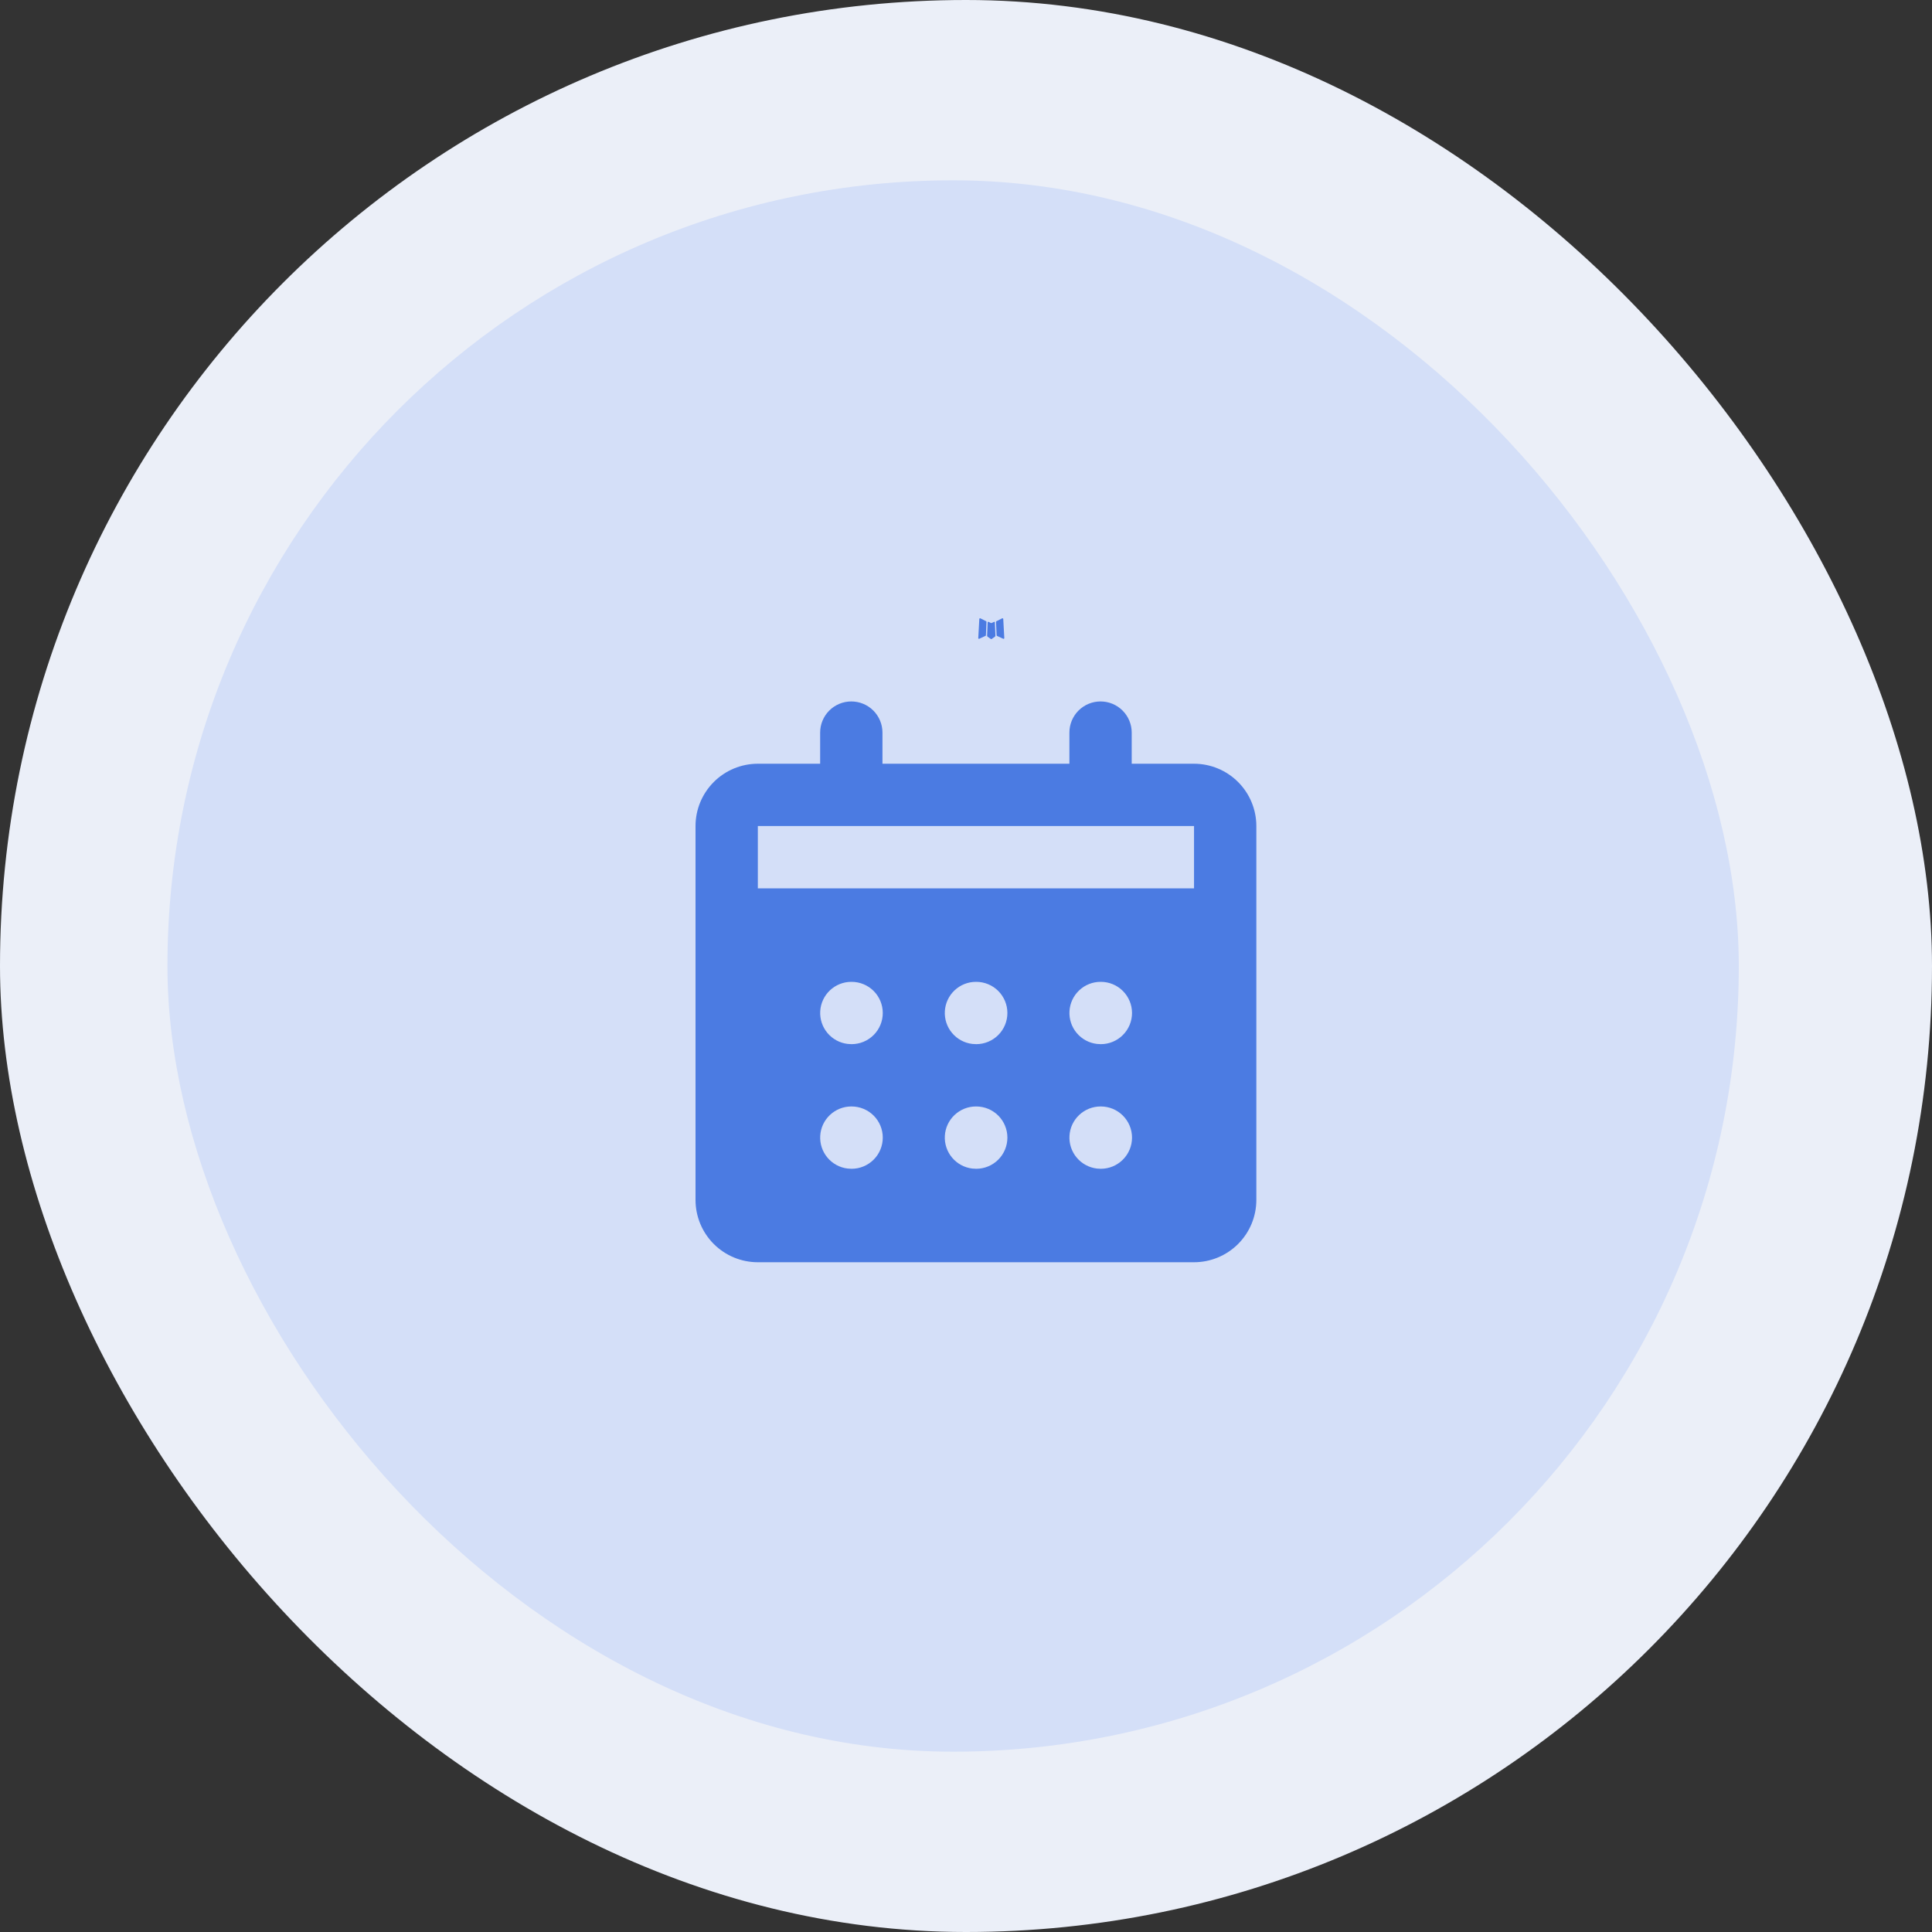 <?xml version="1.0" encoding="UTF-8"?> <svg xmlns="http://www.w3.org/2000/svg" width="75" height="75" viewBox="0 0 75 75" fill="none"><rect x="0" y="0" width="75" height="75" fill="#333333" stroke="none"/><rect width="75" height="75" rx="37.5" fill="#EBEFF8"></rect><rect x="6.5" y="7" width="61" height="61" rx="30.5" fill="#D4DFF8"></rect><path fill-rule="evenodd" clip-rule="evenodd" d="M38.602 24.138L38.588 24.14L38.502 24.183L38.477 24.187L38.461 24.183L38.375 24.139C38.362 24.136 38.352 24.138 38.346 24.146L38.341 24.158L38.32 24.676L38.326 24.7L38.338 24.716L38.464 24.805L38.482 24.81L38.497 24.805L38.623 24.716L38.637 24.697L38.642 24.676L38.621 24.16C38.618 24.147 38.612 24.139 38.602 24.138ZM38.921 24.001L38.904 24.003L38.682 24.116L38.67 24.128L38.666 24.141L38.688 24.662L38.694 24.676L38.704 24.686L38.947 24.797C38.962 24.801 38.974 24.798 38.982 24.787L38.987 24.77L38.946 24.028C38.942 24.012 38.934 24.003 38.921 24.001ZM38.057 24.003C38.051 24 38.045 23.999 38.039 24.001C38.033 24.002 38.027 24.006 38.024 24.011L38.017 24.028L37.976 24.77C37.976 24.785 37.983 24.794 37.996 24.799L38.014 24.797L38.257 24.684L38.27 24.675L38.273 24.662L38.295 24.141L38.291 24.127L38.279 24.115L38.057 24.003Z" fill="#4B7BE2"></path><path fill-rule="evenodd" clip-rule="evenodd" d="M42.723 27.23C43.044 27.23 43.352 27.357 43.578 27.584C43.805 27.811 43.933 28.118 43.933 28.439V29.648H46.352C46.993 29.648 47.608 29.903 48.062 30.357C48.516 30.811 48.771 31.426 48.771 32.067V46.581C48.771 47.223 48.516 47.838 48.062 48.292C47.608 48.745 46.993 49 46.352 49H29.419C28.777 49 28.162 48.745 27.709 48.292C27.255 47.838 27 47.223 27 46.581V32.067C27 31.426 27.255 30.811 27.709 30.357C28.162 29.903 28.777 29.648 29.419 29.648H31.838V28.439C31.838 28.118 31.965 27.811 32.192 27.584C32.419 27.357 32.727 27.23 33.047 27.23C33.368 27.23 33.676 27.357 33.903 27.584C34.129 27.811 34.257 28.118 34.257 28.439V29.648H41.514V28.439C41.514 28.118 41.641 27.811 41.868 27.584C42.095 27.357 42.402 27.23 42.723 27.23ZM33.059 42.953H33.047C32.739 42.953 32.443 43.071 32.218 43.283C31.994 43.494 31.859 43.783 31.841 44.091C31.823 44.399 31.923 44.702 32.121 44.938C32.319 45.175 32.6 45.327 32.906 45.363L33.059 45.372C33.38 45.372 33.688 45.244 33.915 45.017C34.142 44.791 34.269 44.483 34.269 44.162C34.269 43.841 34.142 43.534 33.915 43.307C33.688 43.08 33.38 42.953 33.059 42.953ZM37.897 42.953H37.885C37.577 42.953 37.281 43.071 37.056 43.283C36.832 43.494 36.697 43.783 36.679 44.091C36.661 44.399 36.761 44.702 36.959 44.938C37.157 45.175 37.438 45.327 37.744 45.363L37.897 45.372C38.218 45.372 38.526 45.244 38.753 45.017C38.979 44.791 39.107 44.483 39.107 44.162C39.107 43.841 38.979 43.534 38.753 43.307C38.526 43.08 38.218 42.953 37.897 42.953ZM42.735 42.953H42.723C42.415 42.953 42.118 43.071 41.894 43.283C41.67 43.494 41.535 43.783 41.517 44.091C41.499 44.399 41.599 44.702 41.797 44.938C41.995 45.175 42.276 45.327 42.582 45.363L42.735 45.372C43.056 45.372 43.364 45.244 43.59 45.017C43.817 44.791 43.945 44.483 43.945 44.162C43.945 43.841 43.817 43.534 43.59 43.307C43.364 43.08 43.056 42.953 42.735 42.953ZM33.059 38.115H33.047C32.739 38.115 32.443 38.233 32.218 38.445C31.994 38.656 31.859 38.946 31.841 39.253C31.823 39.561 31.923 39.864 32.121 40.1C32.319 40.337 32.6 40.489 32.906 40.525L33.059 40.534C33.38 40.534 33.688 40.406 33.915 40.179C34.142 39.953 34.269 39.645 34.269 39.324C34.269 39.004 34.142 38.696 33.915 38.469C33.688 38.242 33.38 38.115 33.059 38.115ZM37.897 38.115H37.885C37.577 38.115 37.281 38.233 37.056 38.445C36.832 38.656 36.697 38.946 36.679 39.253C36.661 39.561 36.761 39.864 36.959 40.1C37.157 40.337 37.438 40.489 37.744 40.525L37.897 40.534C38.218 40.534 38.526 40.406 38.753 40.179C38.979 39.953 39.107 39.645 39.107 39.324C39.107 39.004 38.979 38.696 38.753 38.469C38.526 38.242 38.218 38.115 37.897 38.115ZM42.735 38.115H42.723C42.415 38.115 42.118 38.233 41.894 38.445C41.67 38.656 41.535 38.946 41.517 39.253C41.499 39.561 41.599 39.864 41.797 40.1C41.995 40.337 42.276 40.489 42.582 40.525L42.735 40.534C43.056 40.534 43.364 40.406 43.59 40.179C43.817 39.953 43.945 39.645 43.945 39.324C43.945 39.004 43.817 38.696 43.59 38.469C43.364 38.242 43.056 38.115 42.735 38.115ZM46.352 32.067H29.419V34.486H46.352V32.067Z" fill="#4B7BE2"></path></svg> 